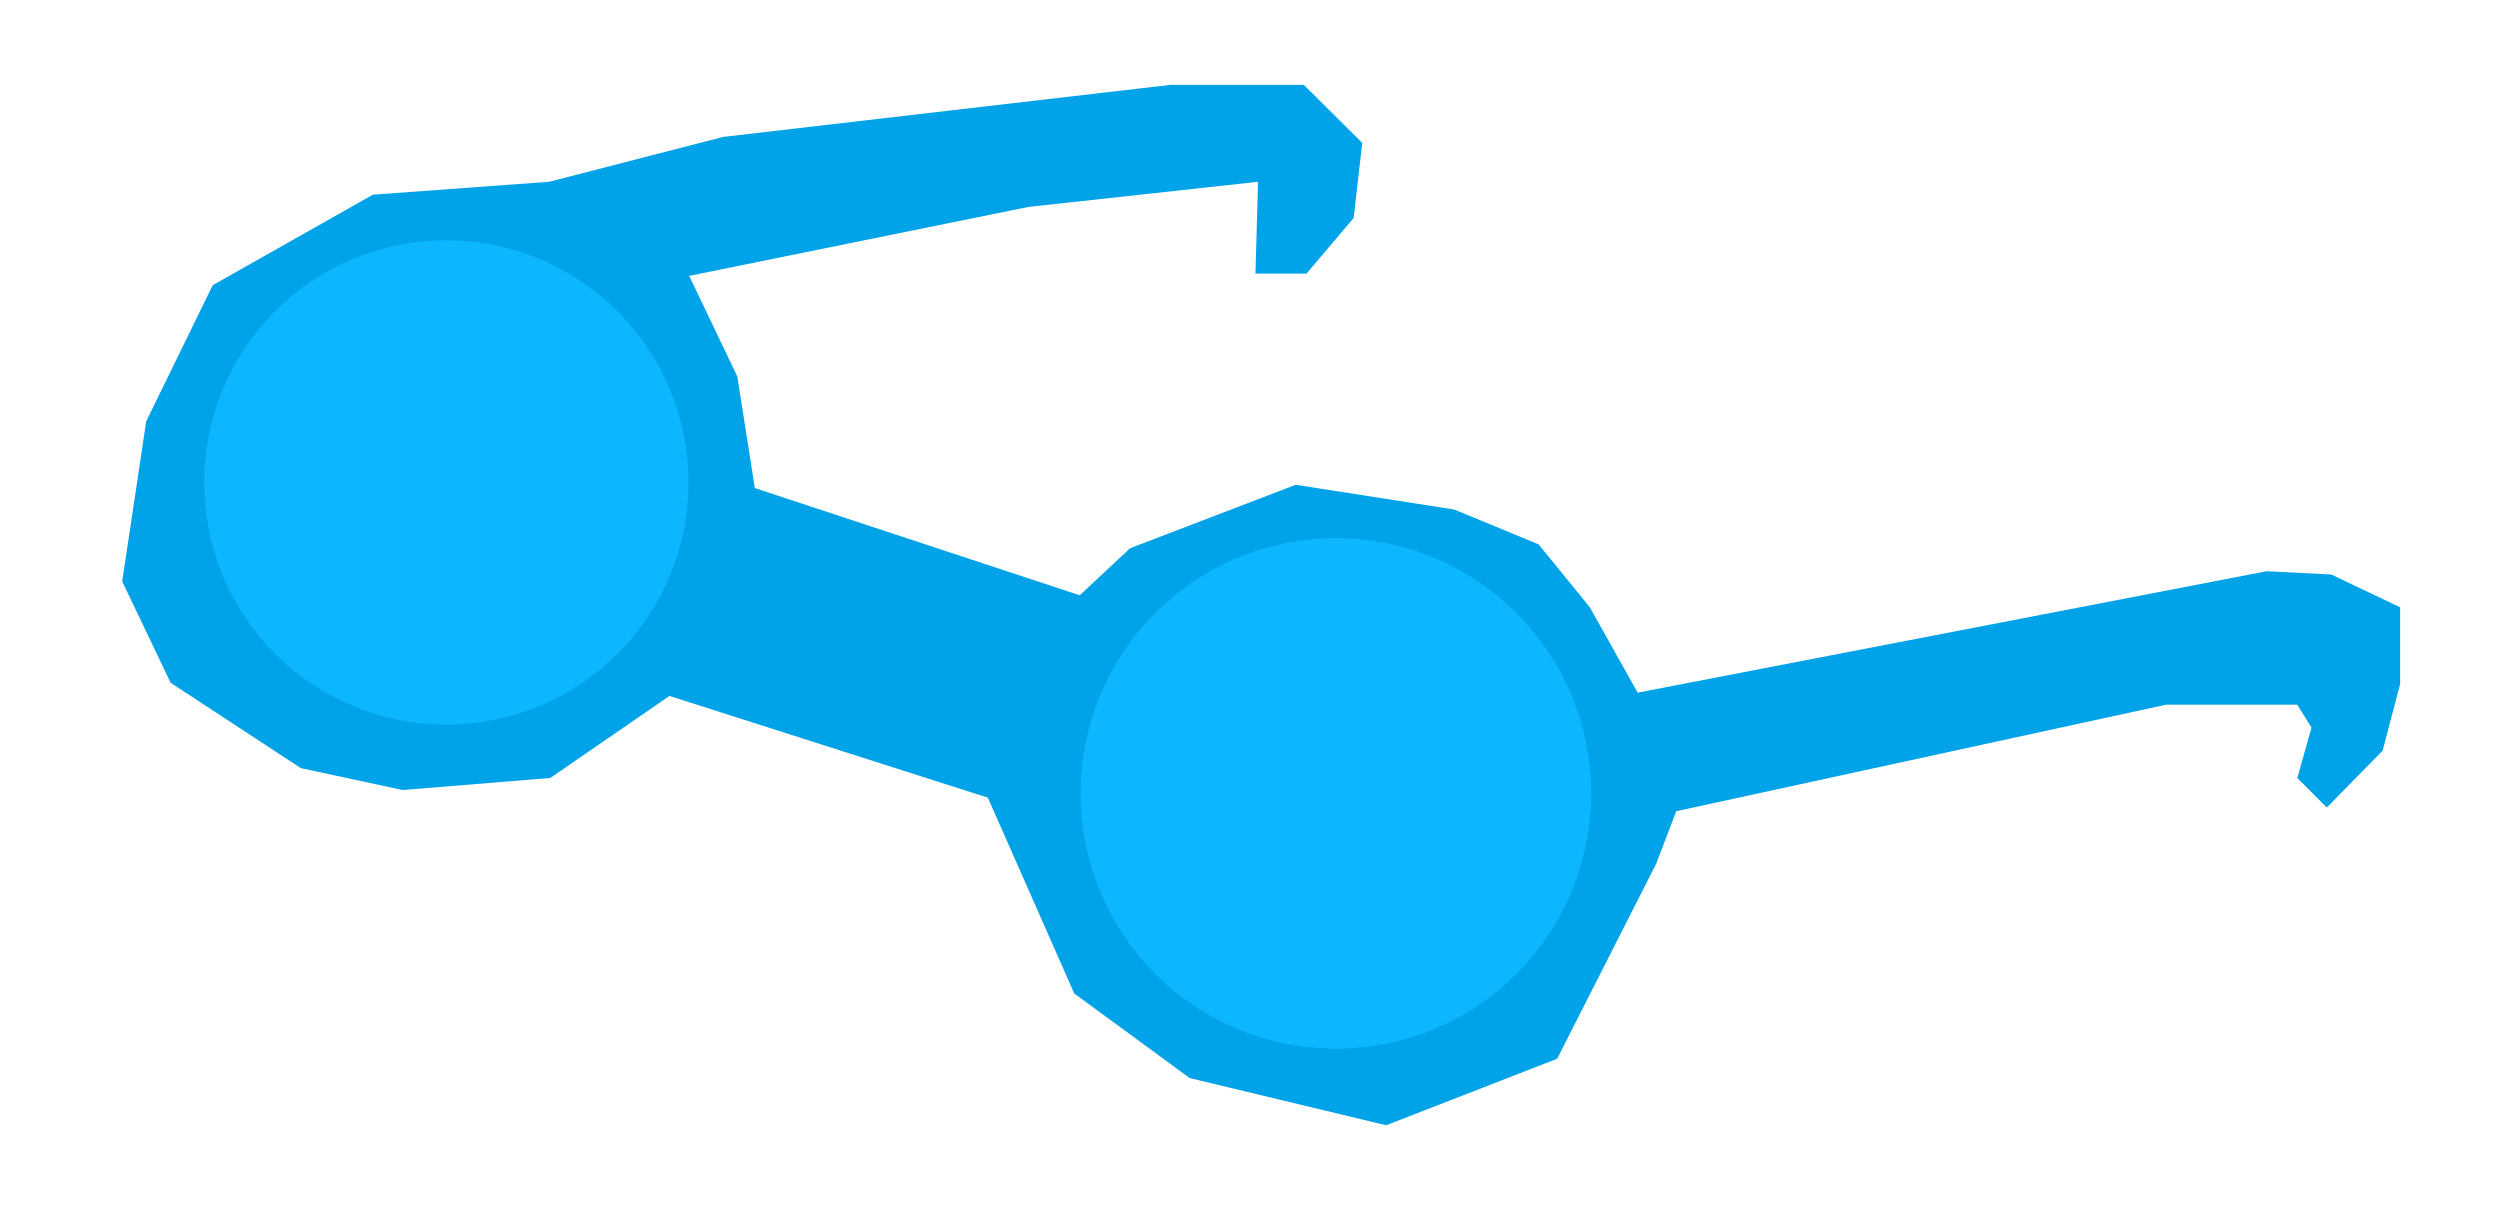<?xml version="1.0"?>
<svg xmlns="http://www.w3.org/2000/svg" width="875" height="422" viewBox="0 0 875 422">
  <path style="isolation:auto;mix-blend-mode:normal;solid-color:#000;solid-opacity:1;marker:none" d="M456.33 29.7h-46.645l-156.6 18.223-60.878 15.699-61.71 4.522L74.452 99.82 51.17 147.47l-8.393 56.044 16.953 35.468 45.563 29.865 35.608 7.658 51.69-4.212 41.733-28.716 111.42 35.608 30.247 68.536 40.406 29.607 68.767 16.515 59.834-23.283 34.654-68.227 7.04-18.41 171.416-37.283h45.946l4.978 8.04-4.978 17.613 10.338 10.338 19.527-19.91 6.126-23.356v-26.802l-24.122-11.486-22.59-1.15-220.157 42.5-16.807-29.98-17.869-21.929-29.51-12.183-55.502-8.664-57.97 22.216-17.613 16.464L264.19 170.83l-6.126-39.054-16.847-35.225L359.91 72.428l80.405-8.806-.905 32.137h17.868l16.515-19.493 2.979-26.262z" color="#000" overflow="visible" fill="#00a2e8"/>
  <path style="isolation:auto;mix-blend-mode:normal;solid-color:#000;solid-opacity:1;marker:none" d="M240.958 168.859a84.741 84.741 0 01-84.742 84.741 84.741 84.741 0 01-84.74-84.741 84.741 84.741 0 0184.74-84.741 84.741 84.741 0 0184.742 84.741zM556.902 277.696a89.336 89.336 0 01-89.336 89.336 89.336 89.336 0 01-89.336-89.336 89.336 89.336 0 0189.336-89.336 89.336 89.336 0 0189.336 89.336z" color="#000" overflow="visible" fill="#0db7ff"/>
</svg>
